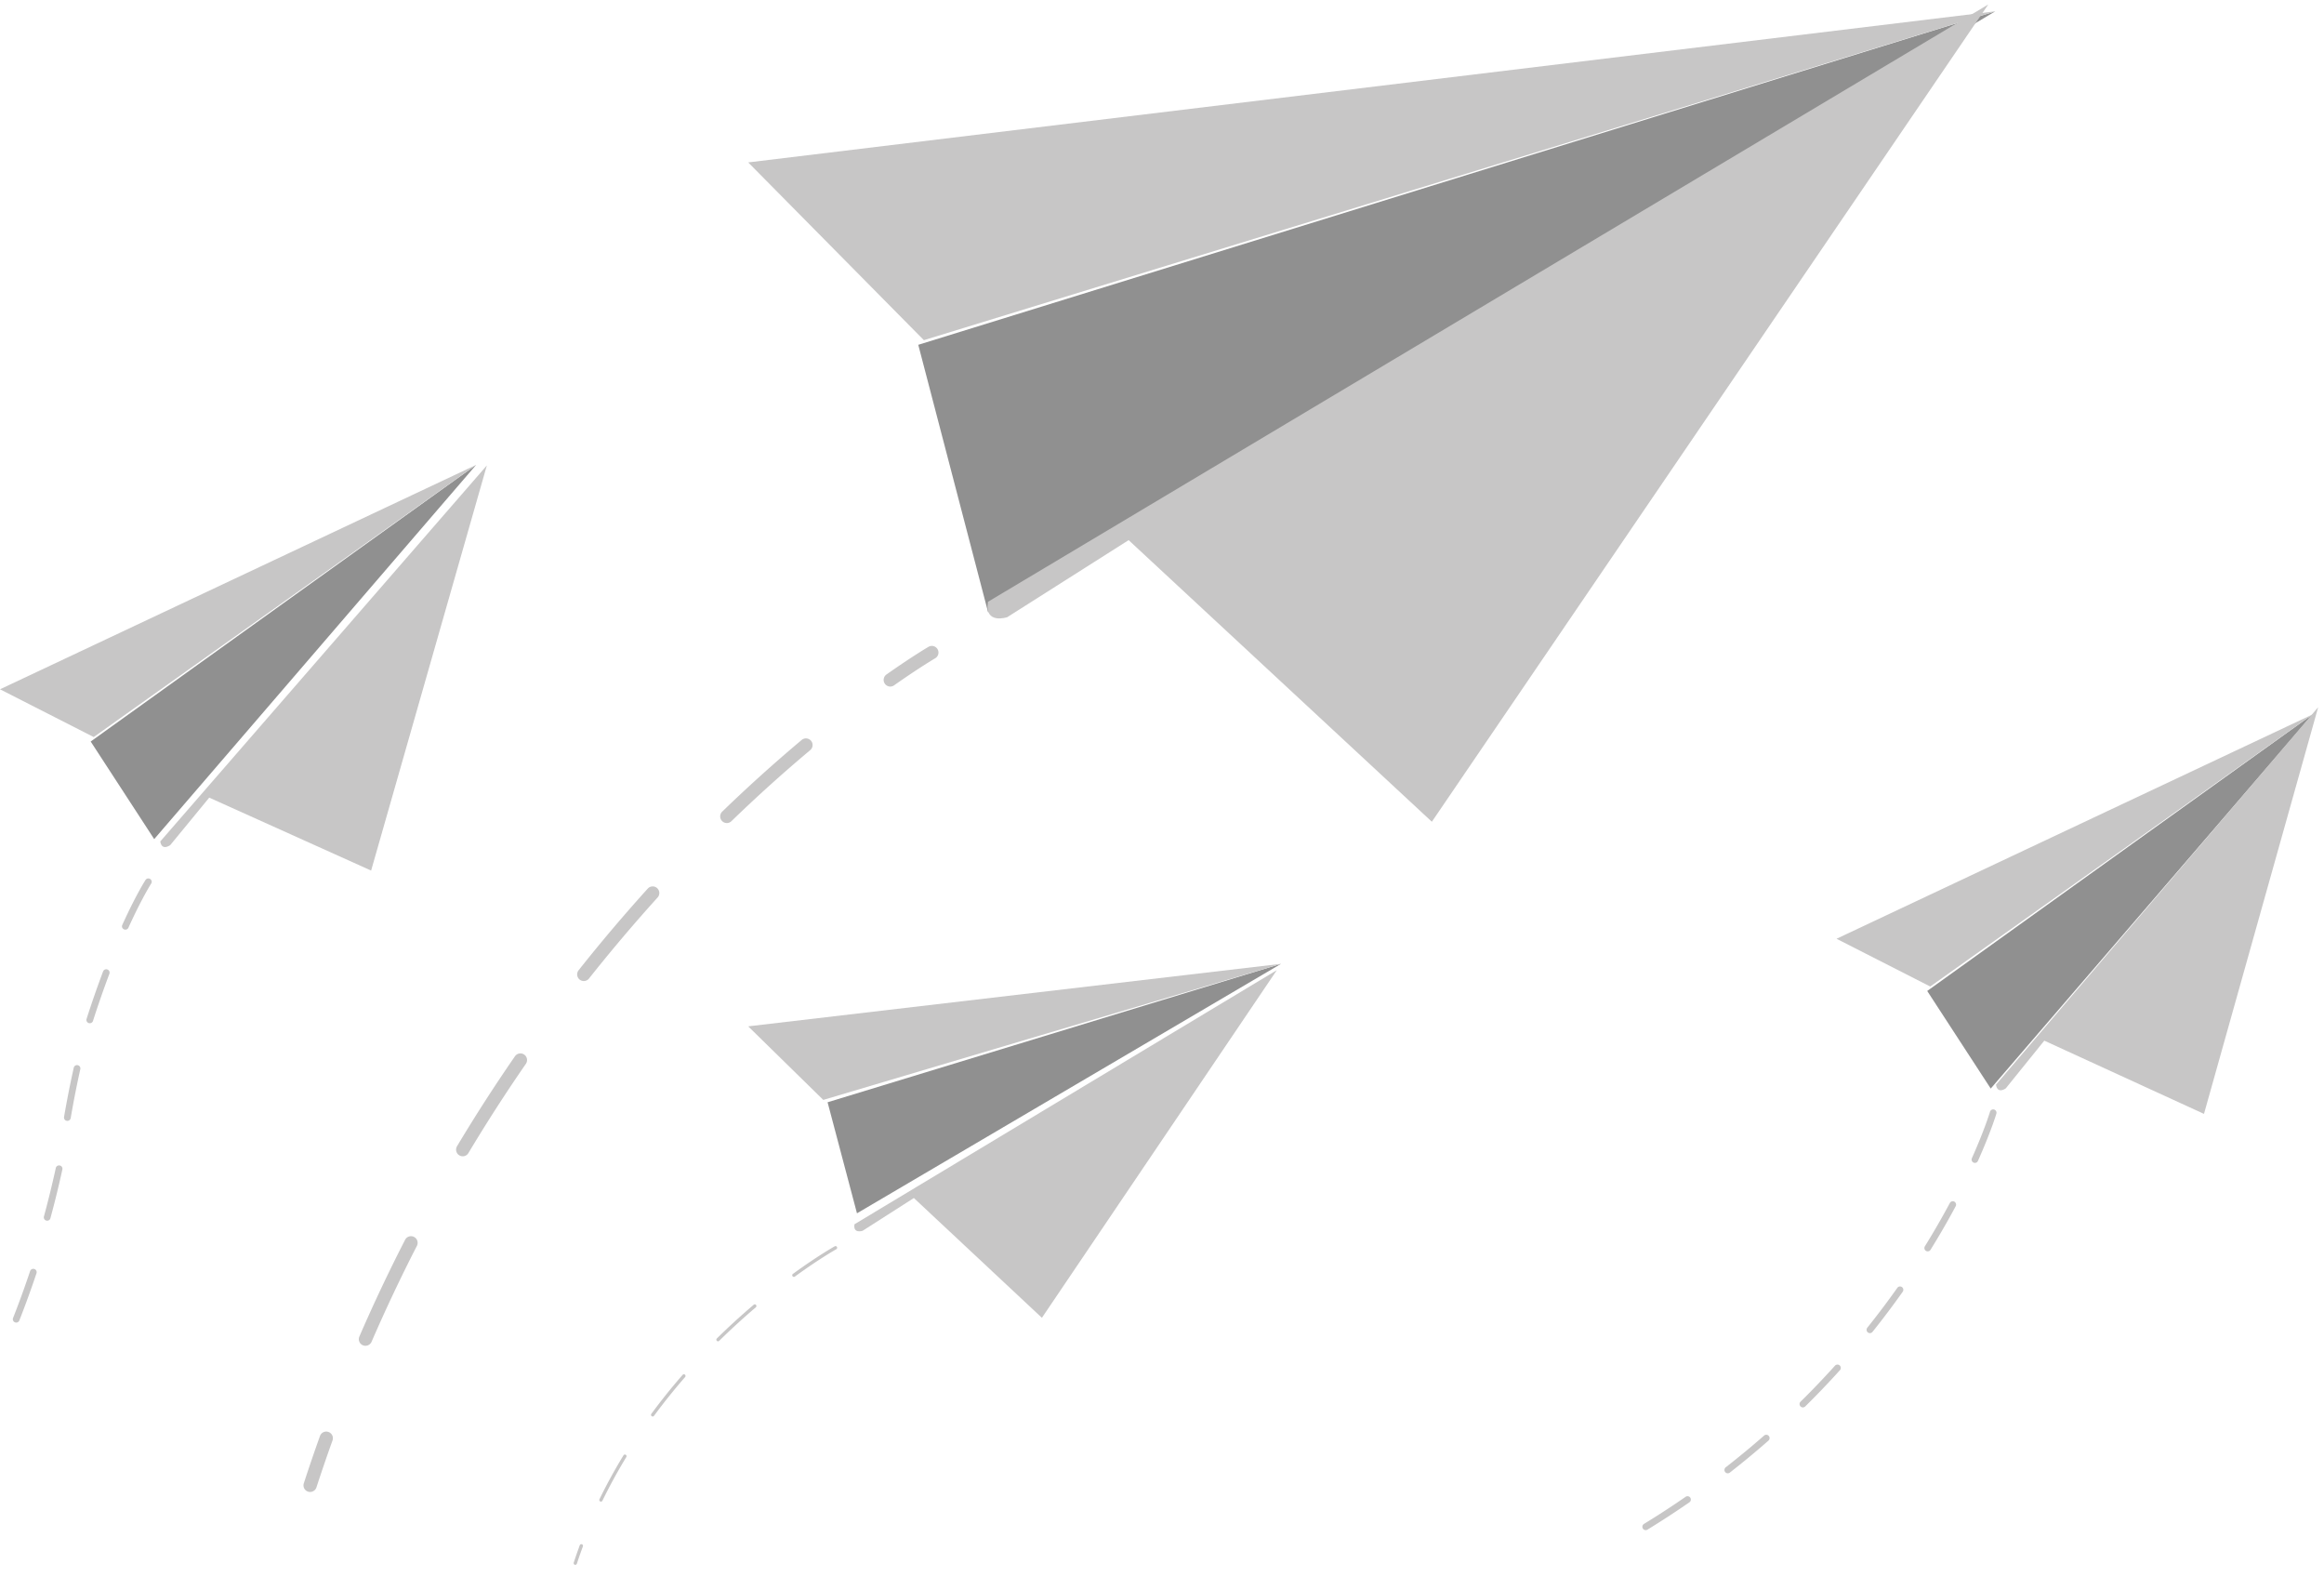<svg width="136" height="93" viewBox="0 0 136 93" xmlns="http://www.w3.org/2000/svg"><g id="visual-/-03" fill="none" fill-rule="evenodd"><path id="Fill-1" fill="#909090" d="M112.78 57.977l3.717 5.71 18.84-21.892z"/><path id="Fill-2" fill="#C7C6C6" d="M107.473 54.923l5.485 2.794 22.379-15.922z"/><g id="Group-7" transform="translate(95.532 41.132)" fill="#C7C6C6"><path d="M21.272 22.327L40.127.244l-6.682 23.793-9.345-4.285-2.253 2.79s-.484.365-.575-.215" id="Fill-3"/><path d="M.775 48.39a.193.193 0 0 1-.167-.094.198.198 0 0 1 .065-.27 51.458 51.458 0 0 0 2.439-1.588.195.195 0 0 1 .27.05c.06.09.038.212-.05.273a52.205 52.205 0 0 1-2.457 1.6.19.19 0 0 1-.1.029m4.802-3.325a.195.195 0 0 1-.154-.076.198.198 0 0 1 .034-.275 50.914 50.914 0 0 0 2.245-1.856.193.193 0 0 1 .274.019.198.198 0 0 1-.02.277 51.037 51.037 0 0 1-2.26 1.87.194.194 0 0 1-.119.041m4.395-3.855a.196.196 0 0 1-.135-.336 49.855 49.855 0 0 0 2.015-2.107.195.195 0 1 1 .288.264 50.646 50.646 0 0 1-2.032 2.123.195.195 0 0 1-.136.056m3.922-4.345a.197.197 0 0 1-.152-.319 49.597 49.597 0 0 0 1.757-2.331.193.193 0 0 1 .27-.046.197.197 0 0 1 .046.273 49.977 49.977 0 0 1-1.77 2.35.195.195 0 0 1-.151.073m3.383-4.784a.194.194 0 0 1-.103-.03.197.197 0 0 1-.061-.27 46.817 46.817 0 0 0 1.46-2.53.194.194 0 0 1 .263-.08c.094.052.13.17.079.267-.456.852-.951 1.71-1.473 2.55a.194.194 0 0 1-.165.093m2.762-5.177a.196.196 0 0 1-.176-.276c.745-1.67 1.058-2.705 1.06-2.716a.194.194 0 1 1 .372.113c-.012.043-.321 1.067-1.079 2.765a.195.195 0 0 1-.177.114" id="Fill-5"/></g><path id="Fill-8" fill="#909090" d="M50.15 70.985l-1.72-6.496 26.536-8.099z"/><path id="Fill-9" fill="#C7C6C6" d="M48.178 64.351l-4.393-4.304 31.18-3.657z"/><g id="Group-14" transform="translate(33.17 56.39)" fill="#C7C6C6"><path d="M16.835 15.235L41.55.369l-13.748 20.34-7.493-7.008-3 1.918s-.57.191-.475-.384" id="Fill-10"/><path d="M.496 35.161a.074.074 0 0 1-.03-.005.097.097 0 0 1-.061-.123c.11-.34.23-.682.353-1.017a.097.097 0 0 1 .125-.057c.051.019.076.074.058.125-.123.332-.242.673-.353 1.01a.096.096 0 0 1-.092.067m1.501-3.698a.097.097 0 0 1-.086-.14c.421-.865.895-1.729 1.405-2.567a.097.097 0 0 1 .133-.033c.046.029.06.088.031.135a31.468 31.468 0 0 0-1.396 2.551.096.096 0 0 1-.087.054m3.027-4.98a.096.096 0 0 1-.057-.02.096.096 0 0 1-.02-.135 35.688 35.688 0 0 1 1.83-2.282.098.098 0 0 1 .137-.009.1.1 0 0 1 .009.138c-.642.736-1.254 1.499-1.82 2.268a.098.098 0 0 1-.079.04m3.824-4.398a.098.098 0 0 1-.068-.167 39.776 39.776 0 0 1 2.156-1.972.097.097 0 0 1 .137.011.1.1 0 0 1-.012.138c-.74.628-1.46 1.289-2.145 1.962a.098.098 0 0 1-.068.028m4.44-3.77a.097.097 0 0 1-.056-.176c1.455-1.06 2.435-1.607 2.444-1.612a.095.095 0 0 1 .132.038.098.098 0 0 1-.039.132c-.01.006-.979.547-2.424 1.6a.092.092 0 0 1-.057.018" id="Fill-12"/></g><path id="Fill-15" fill="#909090" d="M9.024 49.093l-3.717-5.71L27.863 27.2z"/><path id="Fill-16" fill="#C7C6C6" d="M0 40.327l5.485 2.795L27.863 27.2z"/><g id="Group-21" transform="translate(.663 27.2)" fill="#C7C6C6"><path d="M8.716 22.03l19.112-22-6.773 23.703-9.473-4.267-2.283 2.778s-.49.364-.583-.213" id="Fill-17"/><path d="M4.591 32.665a.195.195 0 0 1-.188-.254c.308-.959.634-1.892.966-2.776a.198.198 0 0 1 .255-.114c.1.038.153.15.115.251a58.595 58.595 0 0 0-.96 2.757.196.196 0 0 1-.188.136m-1.284 5.71a.195.195 0 0 1-.222-.226c.17-.99.362-1.961.568-2.882a.196.196 0 0 1 .235-.147.194.194 0 0 1 .149.232 59.011 59.011 0 0 0-.563 2.863.198.198 0 0 1-.167.16m-.53 2.61a.195.195 0 0 1 .21.235c-.215.983-.45 1.942-.7 2.853a.194.194 0 0 1-.241.137.194.194 0 0 1-.139-.238c.247-.905.481-1.858.695-2.836a.196.196 0 0 1 .174-.152m-1.487 6.05a.195.195 0 0 1 .184.256c-.32.956-.658 1.885-1.004 2.763a.196.196 0 0 1-.256.111.195.195 0 0 1-.112-.252c.344-.873.68-1.796.998-2.745a.198.198 0 0 1 .19-.133M6.672 27.19a.195.195 0 0 1-.08-.018c-.1-.043-.144-.16-.1-.257.8-1.76 1.338-2.596 1.36-2.63a.198.198 0 0 1 .273-.06c.091.06.118.18.058.27-.004.009-.546.85-1.33 2.58a.197.197 0 0 1-.18.115" id="Fill-19"/></g><path id="Fill-22" fill="#909090" d="M116.761.663l-63.024 19.51 4.087 15.651z"/><path id="Fill-23" fill="#C7C6C6" d="M116.761.663L43.785 9.502l10.28 10.4z"/><g id="Group-32" transform="translate(17.249)" fill="#C7C6C6"><path d="M34.85 40.168a.389.389 0 0 1-.224-.706c1.529-1.075 2.422-1.597 2.46-1.619a.388.388 0 0 1 .392.67c-.01.006-.906.53-2.405 1.583a.384.384 0 0 1-.223.072" id="Fill-24"/><path d="M4.138 78.736a.387.387 0 0 1-.356-.543 95.828 95.828 0 0 1 2.676-5.658.387.387 0 1 1 .69.355 95.653 95.653 0 0 0-2.654 5.613.39.39 0 0 1-.356.233M9.829 67.65a.39.39 0 0 1-.333-.589 96.537 96.537 0 0 1 3.39-5.262.388.388 0 1 1 .64.44 95.411 95.411 0 0 0-3.364 5.221.386.386 0 0 1-.333.19m7.086-10.254a.388.388 0 0 1-.304-.63 95.991 95.991 0 0 1 4.047-4.778.388.388 0 0 1 .576.52 96.036 96.036 0 0 0-4.014 4.74.388.388 0 0 1-.305.148m8.367-9.242a.39.39 0 0 1-.27-.667 88.91 88.91 0 0 1 4.653-4.195.388.388 0 1 1 .5.595 86.927 86.927 0 0 0-4.613 4.158.39.39 0 0 1-.27.109" id="Fill-26"/><path d="M.9 87.288a.386.386 0 0 1-.369-.508c.3-.926.62-1.857.946-2.767a.387.387 0 0 1 .498-.234.387.387 0 0 1 .234.497c-.325.902-.64 1.826-.94 2.744a.39.39 0 0 1-.37.268" id="Fill-28"/><path d="M40.566 35.208L99.103.262l-32.56 47.815-17.744-16.476-7.105 4.508s-1.353.451-1.128-.901" id="Fill-30"/></g></g></svg>